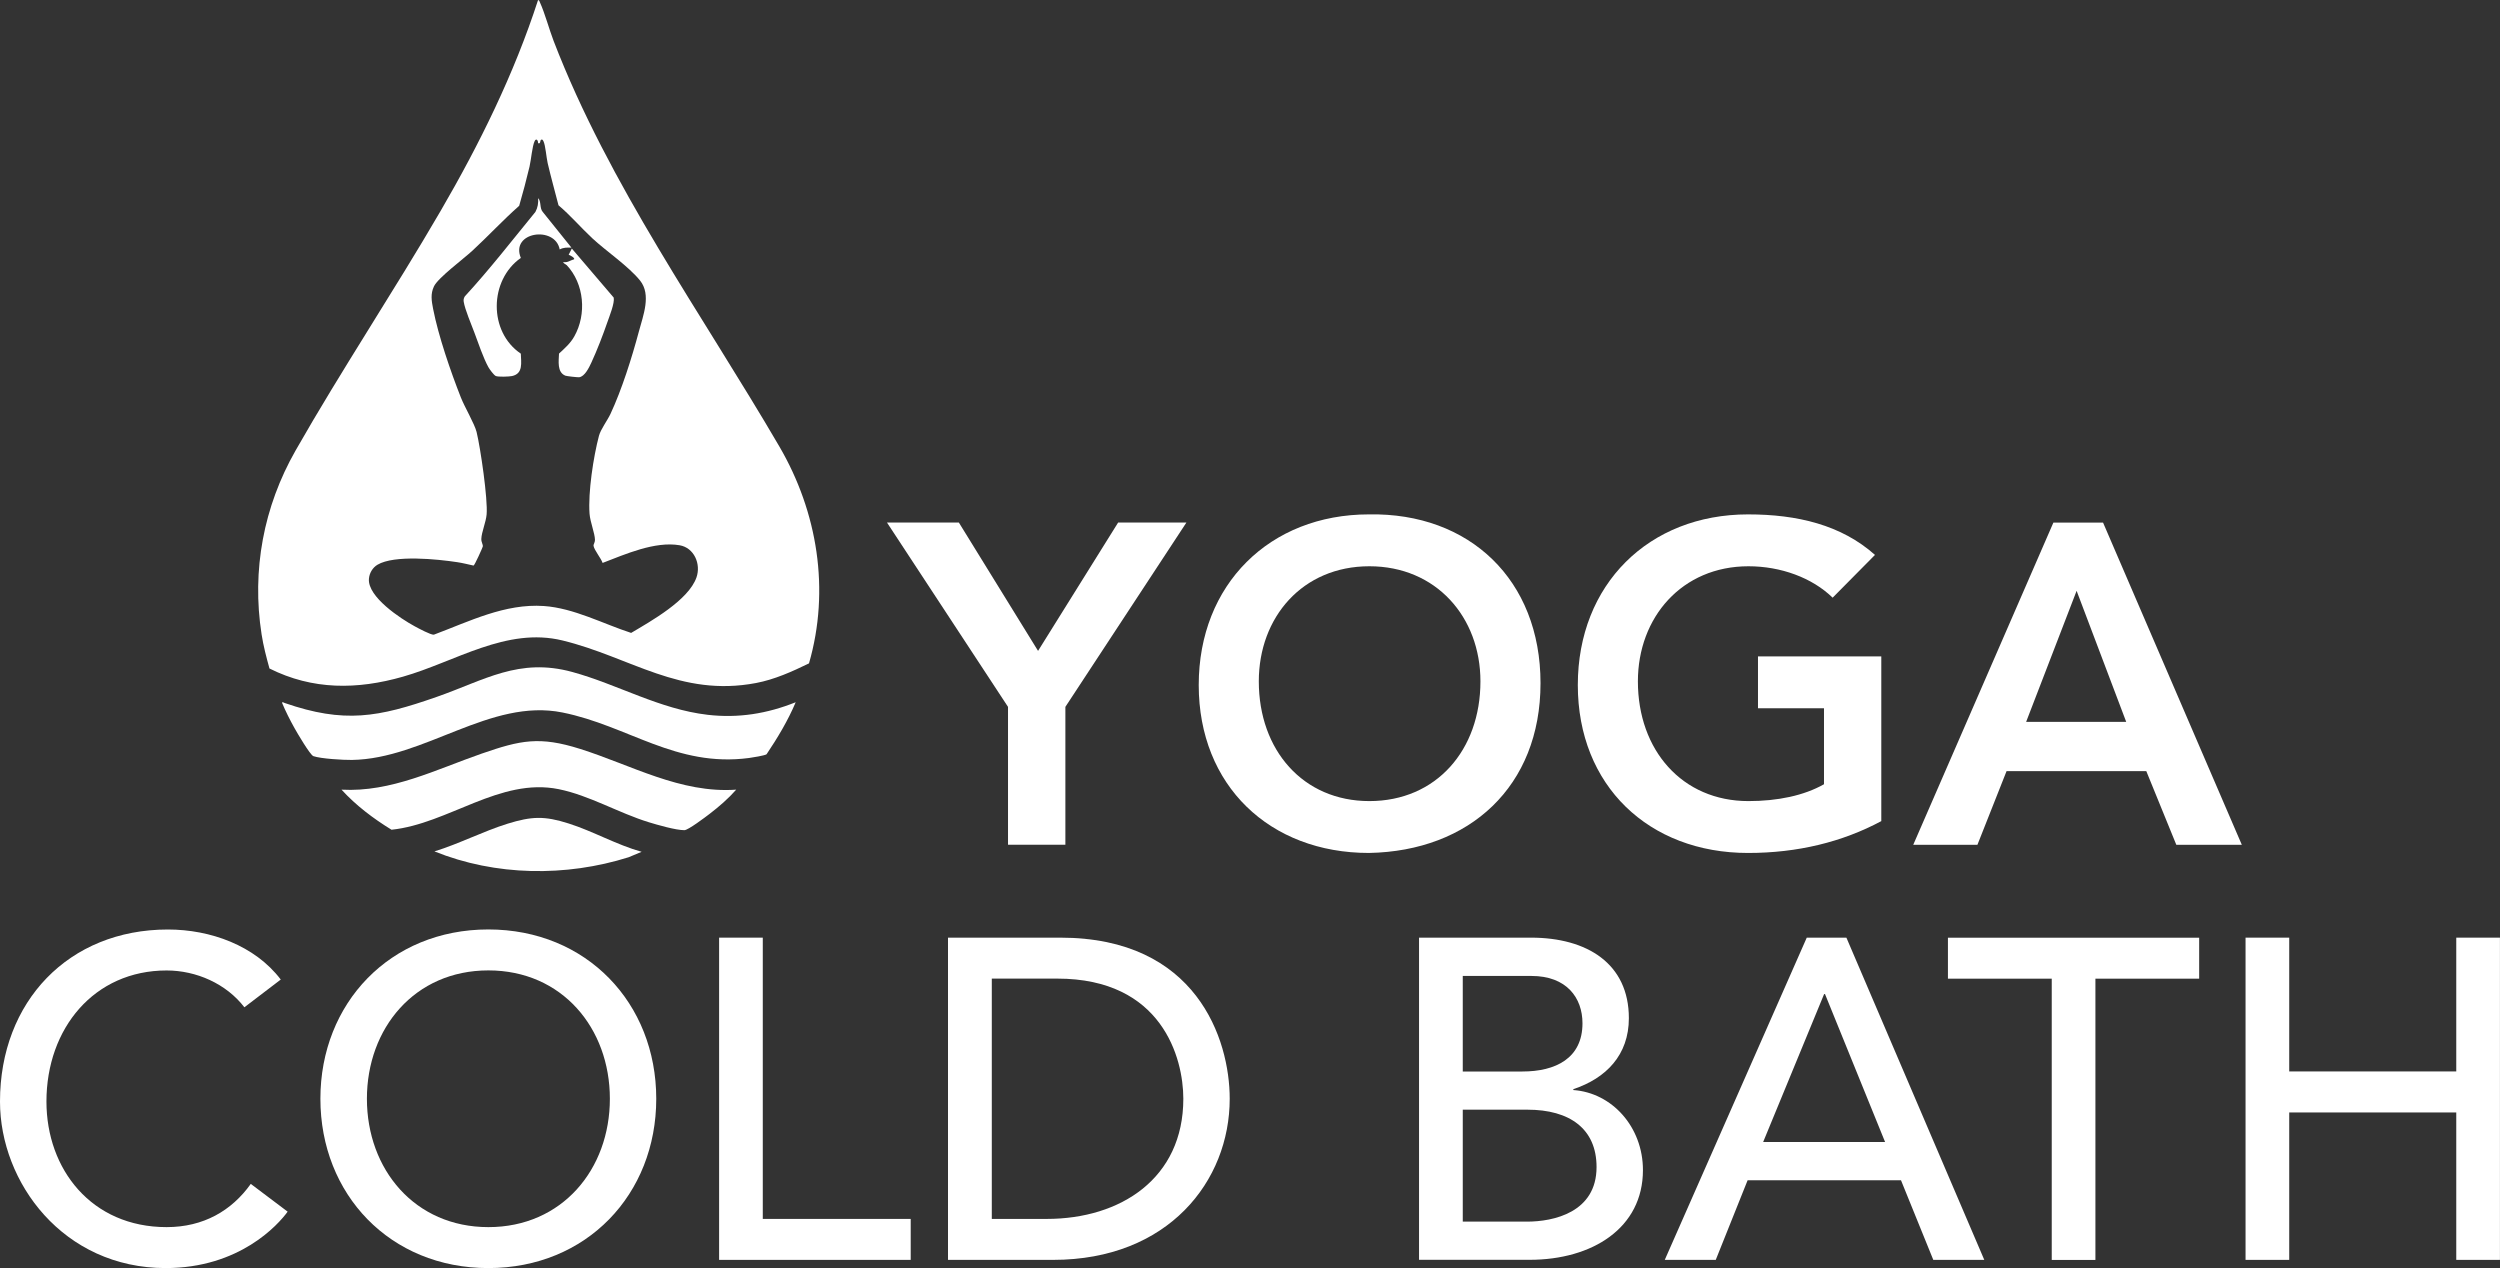 <?xml version="1.0" encoding="UTF-8"?> <svg xmlns="http://www.w3.org/2000/svg" id="Layer_2" viewBox="0 0 396.15 200.94"><rect x="0" y="0" width="396.15" height="200.94" fill="#333333" stroke="none"/><defs><style>.cls-1{fill:#fff;}</style></defs><g id="Layer_1-2"><path class="cls-1" d="M38.73,159.62c-2.88-3.75-7.64-5.84-12.33-5.84-11.47,0-19.04,9.16-19.04,20.77,0,10.74,7.14,19.9,19.04,19.9,5.84,0,10.31-2.6,13.34-6.85l5.84,4.4c-1.51,2.09-7.64,8.94-19.33,8.94-16.23,0-26.25-13.56-26.25-26.39,0-15.86,10.89-27.26,26.61-27.26,6.71,0,13.77,2.52,17.88,7.93l-5.77,4.4Z"></path><path class="cls-1" d="M50.77,174.11c0-15.14,11.03-26.83,26.61-26.83s26.61,11.68,26.61,26.83-11.03,26.83-26.61,26.83-26.61-11.68-26.61-26.83ZM96.64,174.11c0-11.18-7.57-20.34-19.25-20.34s-19.25,9.16-19.25,20.34,7.57,20.34,19.25,20.34,19.25-9.16,19.25-20.34Z"></path><path class="cls-1" d="M113.95,148.58h6.92v44.57h23.44v6.49h-30.36v-51.06Z"></path><path class="cls-1" d="M150.22,148.58h17.81c21.56,0,26.83,16.08,26.83,25.53,0,13.05-9.74,25.53-27.98,25.53h-16.66v-51.06ZM157.15,193.15h8.73c11.68,0,21.63-6.42,21.63-19.04,0-6.49-3.39-19.04-19.97-19.04h-10.38v38.08Z"></path><path class="cls-1" d="M224.87,148.58h17.74c8.87,0,15.5,4.11,15.5,12.76,0,5.84-3.61,9.52-8.8,11.25v.14c6.13.43,11.03,5.84,11.03,12.69,0,9.16-8,14.21-17.96,14.21h-17.52v-51.06ZM231.79,169.79h9.45c5.26,0,9.52-2.09,9.52-7.64,0-4.04-2.52-7.5-8.08-7.5h-10.89v15.14ZM231.79,193.58h10.17c4.18,0,11.03-1.44,11.03-8.65,0-6.06-4.25-9.09-10.96-9.09h-10.24v17.74Z"></path><path class="cls-1" d="M286.31,148.58h6.27l21.85,51.06h-8.08l-5.12-12.62h-24.3l-5.05,12.62h-8.08l22.5-51.06ZM298.71,180.96l-9.52-23.44h-.14l-9.66,23.44h19.33Z"></path><path class="cls-1" d="M325.11,155.08h-16.44v-6.49h39.81v6.49h-16.44v44.57h-6.92v-44.57Z"></path><path class="cls-1" d="M355.83,148.58h6.92v21.2h26.47v-21.2h6.92v51.06h-6.92v-23.36h-26.47v23.36h-6.92v-51.06Z"></path><path class="cls-1" d="M159.73,112.01l-19.18-29.21h11.39l12.55,20.34,12.69-20.34h10.82l-19.18,29.21v21.85h-9.09v-21.85Z"></path><path class="cls-1" d="M216.92,81.51c15.94-.29,27.19,10.38,27.19,26.75s-11.25,26.61-27.19,26.9c-15.72,0-26.97-10.67-26.97-26.61s11.25-27.04,26.97-27.04ZM216.99,126.94c10.6,0,17.6-8.08,17.6-18.97,0-10.17-7-18.24-17.6-18.24s-17.52,8.08-17.52,18.24c0,10.89,7,18.97,17.52,18.97Z"></path><path class="cls-1" d="M298.12,130.11c-6.2,3.32-13.27,5.05-21.13,5.05-15.72,0-26.97-10.67-26.97-26.61s11.25-27.04,26.97-27.04c7.79,0,14.78,1.66,20.12,6.42l-6.71,6.78c-3.25-3.17-8.22-4.98-13.34-4.98-10.53,0-17.52,8.08-17.52,18.24,0,10.89,7,18.97,17.52,18.97,4.62,0,8.8-.87,11.97-2.67v-12.04h-10.46v-8.22h19.54v26.1Z"></path><path class="cls-1" d="M325.39,82.81h7.86l21.99,51.06h-10.38l-4.76-11.68h-22.14l-4.62,11.68h-10.17l22.21-51.06ZM336.92,114.39l-7.86-20.77-8,20.77h15.86Z"></path><path class="cls-1" d="M128.19,105.12c-2.67,1.3-5.44,2.55-8.38,3.11-12.04,2.29-19.92-4.12-30.67-6.74-8.89-2.17-16.98,3.37-25.3,5.74-7.25,2.07-14.29,2.13-21.14-1.3-.49-1.78-.97-3.59-1.25-5.42-1.58-10.15.32-20.23,5.38-29.11,7.31-12.83,15.55-25.19,22.98-37.96,6.18-10.62,11.65-21.71,15.45-33.43.2.02.23.21.29.35.81,1.78,1.44,4.2,2.17,6.11,8.81,22.91,23.46,43.18,35.77,64.27,6.06,10.38,8.07,22.73,4.7,34.39ZM85.26,22.69c.03-.44-.29-.85-.54-.33-.38.77-.57,3.02-.81,4.04-.49,2.07-1.05,4.17-1.64,6.21-2.57,2.27-4.91,4.8-7.43,7.13-1.35,1.25-5.43,4.28-6.07,5.63-.58,1.21-.38,2.32-.14,3.57.84,4.31,2.77,9.9,4.39,14.02.6,1.53,2.19,4.22,2.5,5.49.62,2.55,1.8,10.64,1.59,13.07-.11,1.24-.8,2.79-.84,3.88-.02.52.3.9.23,1.21-.03.16-1.29,2.98-1.46,3.01-.86-.19-1.73-.41-2.59-.54-3.11-.47-9.96-1.19-12.64.41-.77.46-1.28,1.32-1.35,2.23-.23,2.86,5.02,6.31,7.25,7.52.55.3,2.59,1.4,3.04,1.33,5.61-2.1,11.27-4.97,17.45-4.54,4.73.33,9.37,2.82,13.81,4.26,3.17-1.88,9.08-5.18,10.35-8.78.75-2.14-.37-4.72-2.67-5.11-3.9-.67-8.63,1.43-12.2,2.8-.26-.76-1.31-2-1.44-2.71-.04-.21.23-.53.23-.93-.02-1.07-.76-2.83-.86-4.15-.25-3.39.61-9.01,1.49-12.35.27-1.02,1.31-2.39,1.82-3.46,1.8-3.85,3.4-8.93,4.5-13.05.68-2.55,2.01-5.84.19-8.1s-5.4-4.68-7.57-6.7c-1.82-1.7-3.44-3.61-5.35-5.22-.57-2.23-1.2-4.46-1.72-6.7-.2-.86-.34-2.8-.67-3.47-.07-.13-.14-.29-.32-.24-.28.07-.06.73-.5.57Z"></path><path class="cls-1" d="M126.08,111.29c-1.23,2.91-2.86,5.62-4.61,8.23-.25.2-2.3.53-2.77.59-11.6,1.53-19.14-5.11-29.58-7.21-11.42-2.3-21.85,7.35-33.36,7.52-1.34.02-4.91-.19-6.1-.6-.52-.18-2.59-3.72-2.99-4.44-.73-1.31-1.4-2.63-1.98-4.02.06-.18.29-.02.4.03,9.47,3.28,14.85,2.28,24.08-.95,7.62-2.66,13.05-6.27,21.51-3.96,7.22,1.98,13.82,5.9,21.47,6.79,4.85.56,9.4-.18,13.9-1.98Z"></path><path class="cls-1" d="M116.66,125.13c-1.25,1.42-2.72,2.69-4.22,3.84-.64.49-3.4,2.58-3.99,2.58-1.36,0-4.23-.83-5.61-1.25-4.77-1.46-9.46-4.27-14.31-5.25-9.31-1.88-17.47,5.48-26.49,6.43-2.88-1.77-5.64-3.85-7.92-6.35,7.86.44,15-3.21,22.2-5.71,6.17-2.14,9.18-2.78,15.6-.75,8.09,2.55,15.92,7.08,24.73,6.46Z"></path><path class="cls-1" d="M101.67,134.98l-2.06.86c-9.93,3.13-21.09,2.99-30.77-.93,3.92-1.2,7.71-3.18,11.6-4.39,3.82-1.18,5.85-1.25,9.67-.03,3.9,1.24,7.6,3.38,11.57,4.49Z"></path><path class="cls-1" d="M90.54,39.24c-.65-.02-1.27-.04-1.85.29-.71-3.81-7.86-2.82-6.16,1.34-5.02,3.52-5.15,11.7,0,15.17.04,1.41.41,3.17-1.4,3.55-.46.1-2.21.16-2.57-.01-.31-.14-.98-1.06-1.17-1.4-.79-1.42-1.63-3.89-2.22-5.48-.48-1.28-1.49-3.65-1.69-4.88-.05-.34,0-.55.17-.85,3.94-4.28,7.51-8.89,11.19-13.39.37-.67.49-1.42.43-2.18.53.52.2,1.57.74,2.19l4.55,5.66Z"></path><path class="cls-1" d="M89.77,42c-.15-.16-.47-.22-.52-.48.68.14,1.11-.27,1.71-.43.21-.22-.71-.69-.85-.72l.5-.99,6.64,7.78c.17.86-.67,2.93-.99,3.85-.7,2.03-1.65,4.5-2.55,6.44-.34.73-1.05,2.25-1.96,2.33-.23.02-1.97-.17-2.16-.25-1.35-.54-1.05-2.34-1.01-3.5.92-.86,1.79-1.6,2.42-2.72,1.99-3.52,1.59-8.35-1.22-11.32Z"></path></g></svg> 